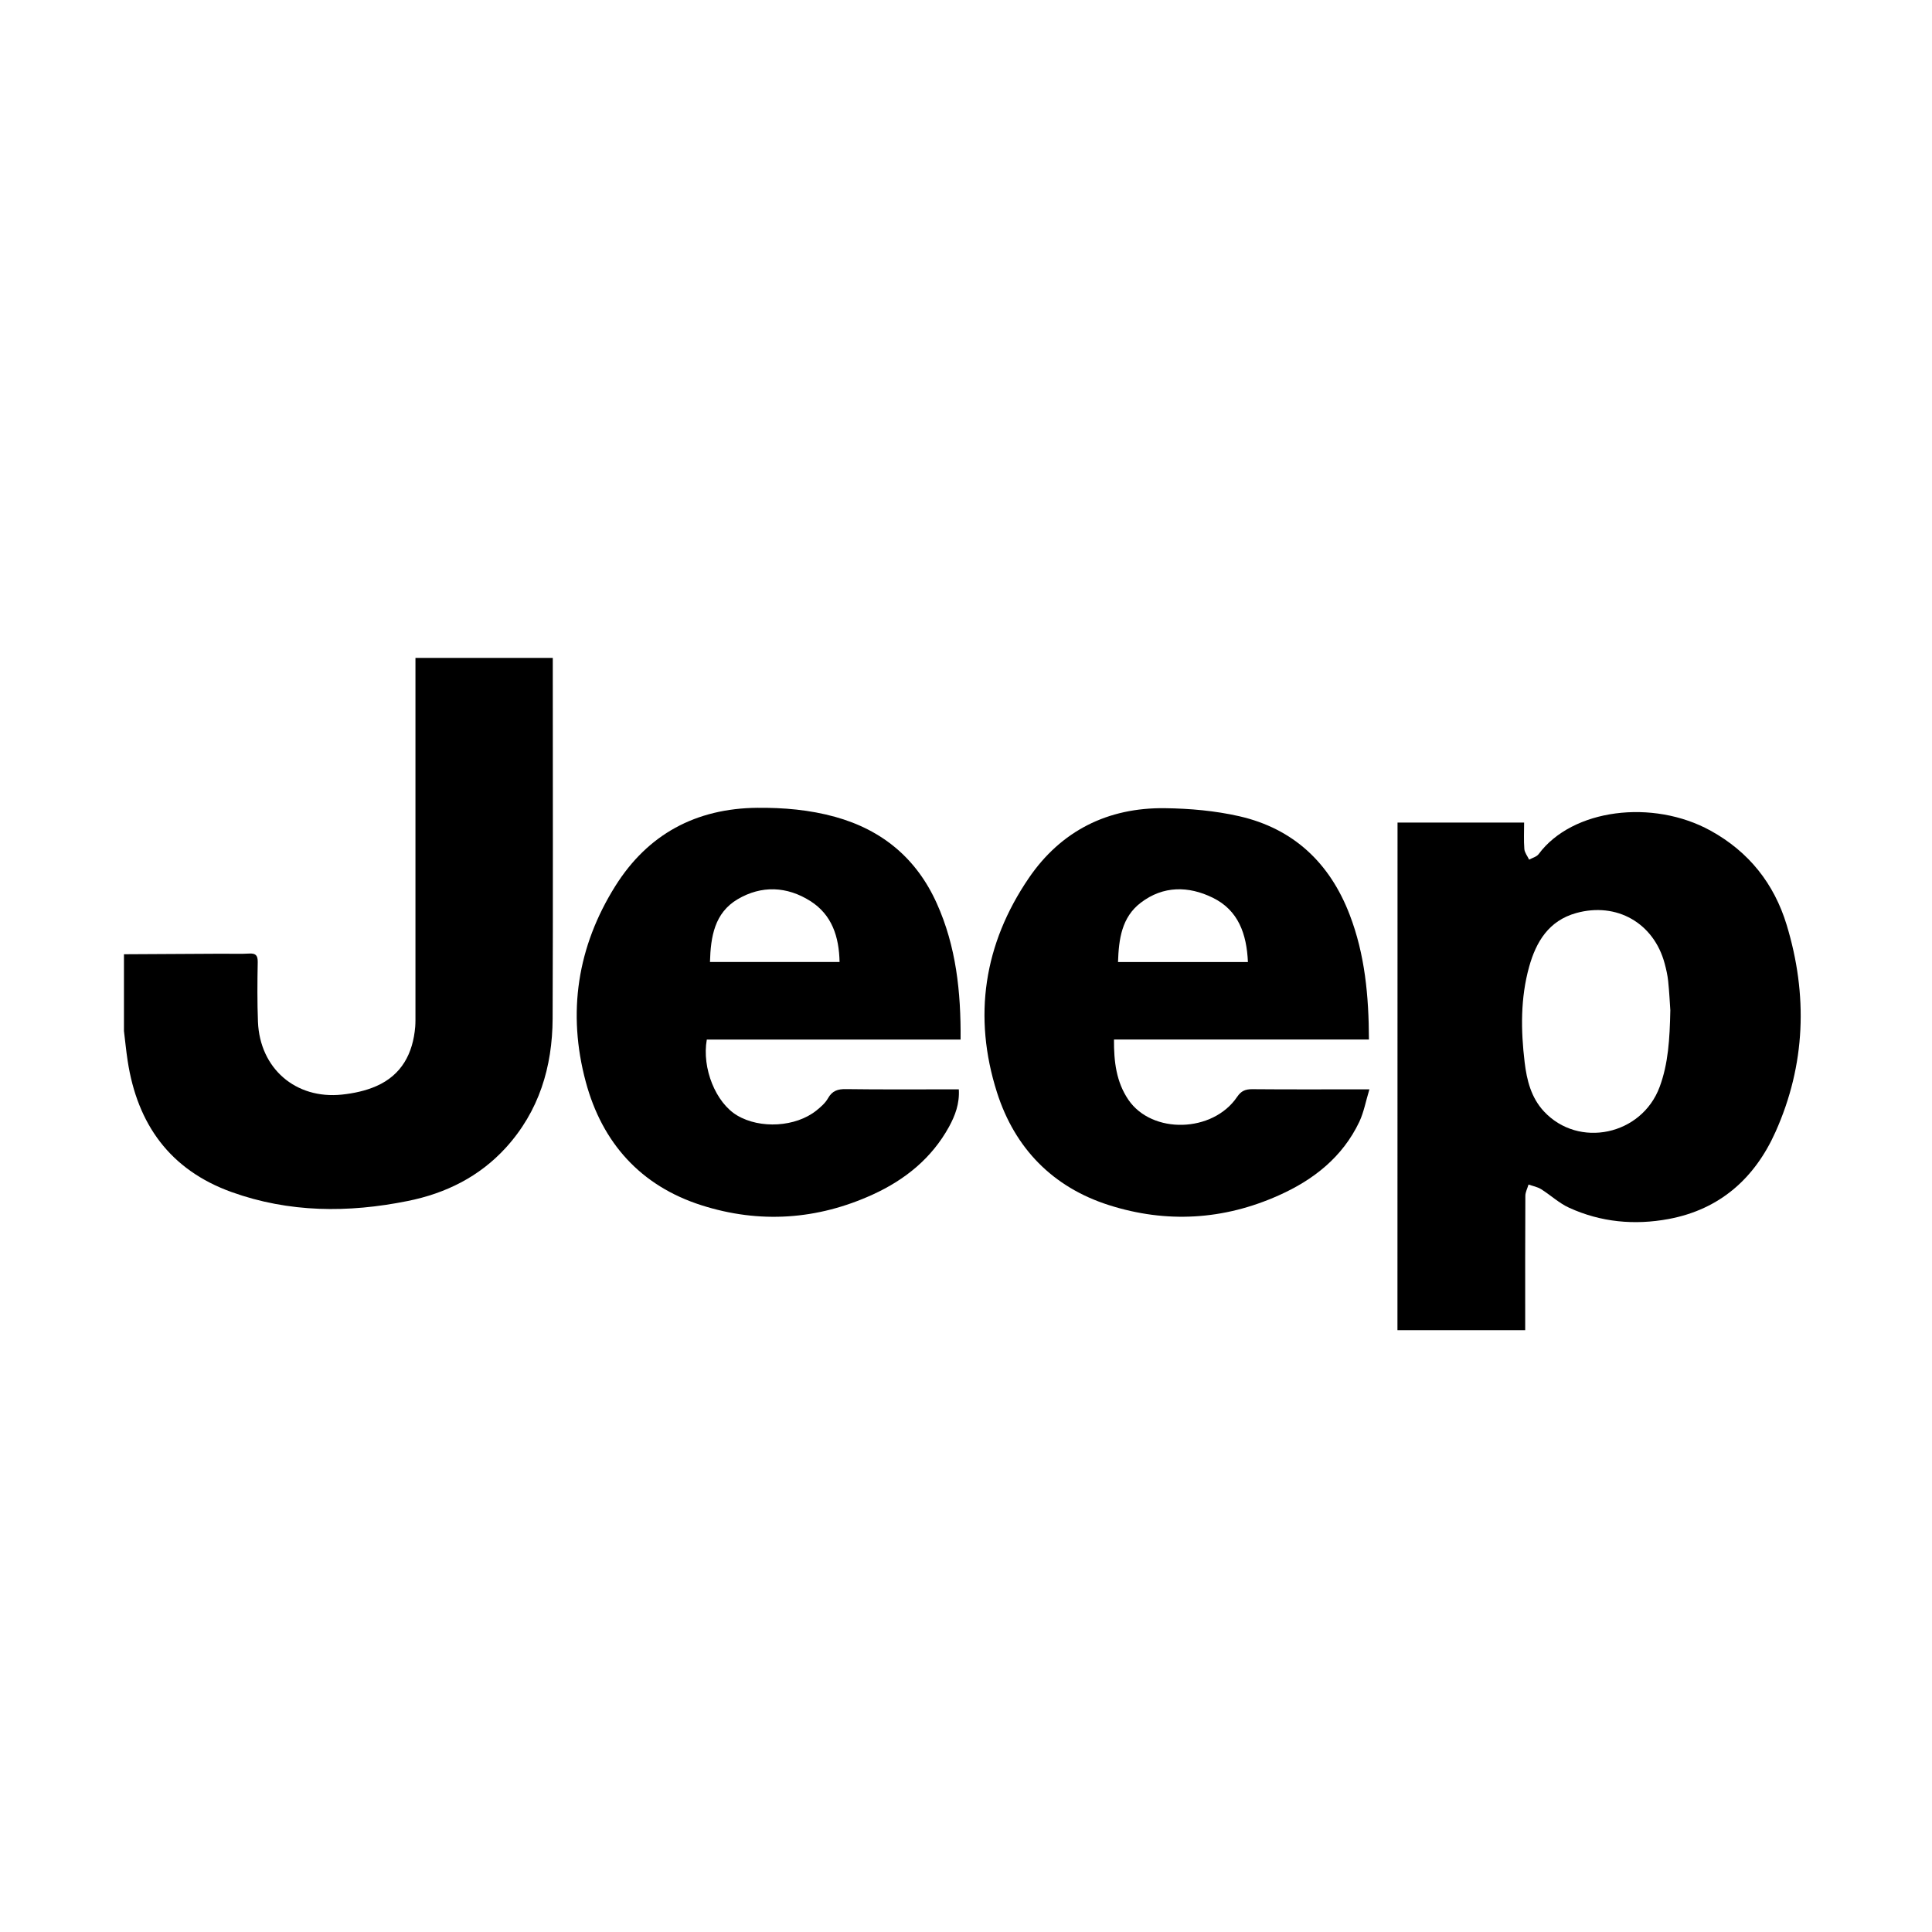 <?xml version="1.0" encoding="utf-8"?>
<!-- Generator: Adobe Illustrator 27.8.1, SVG Export Plug-In . SVG Version: 6.00 Build 0)  -->
<svg version="1.1" id="Camada_1" xmlns="http://www.w3.org/2000/svg" xmlns:xlink="http://www.w3.org/1999/xlink" x="0px" y="0px"
	 viewBox="0 0 2500 2500" style="enable-background:new 0 0 2500 2500;" xml:space="preserve">
<path d="M160.4,1234.8c42.4-0.3,84.8-0.5,127.2-0.7c11.6-0.1,23.2,0.5,34.7-0.2c8.5-0.5,11.3,2.2,11.2,11
	c-0.5,25.8-0.7,51.6,0.3,77.3c2.4,60.2,48.6,100.5,108.7,94.2c15.1-1.6,30.7-4.9,44.5-11c32.8-14.4,47.4-42.2,50.3-76.9
	c0.4-5.4,0.3-10.8,0.3-16.2c0-148.9,0-297.9,0-446.8c0-4.5,0-9,0-14.2c59.6,0,118,0,177.7,0c0,4.6,0,8.8,0,12.9
	c0,151.3,0.4,302.5-0.2,453.8c-0.3,62.7-17.6,120.1-60.8,167.4c-34.2,37.4-77.8,58.9-126.8,68.7c-76.8,15.5-153.4,15.2-227.9-11.6
	c-79.5-28.6-121.9-87.7-134.4-169.7c-2-12.9-3.2-25.8-4.8-38.7C160.4,1301,160.4,1267.9,160.4,1234.8z"/>
<path d="M1808.4,1064.4c54.4,0,107.9,0,163.8,0c0,11.6-0.6,23,0.3,34.3c0.4,4.7,4.1,9.2,6.2,13.7c4.2-2.4,9.8-3.7,12.4-7.3
	c43.3-58.4,147.5-71.6,222.6-30.1c49.4,27.3,82,68.5,98.2,121.7c27.6,90.8,24.6,180.9-14.4,268c-26.8,59.9-71.9,100.3-138.3,112.7
	c-44.2,8.2-87.7,4.2-128.8-14.6c-13-5.9-23.9-16.3-36.2-24c-4.8-3-10.9-4.1-16.3-6c-1.4,4.9-4.1,9.8-4.1,14.7
	c-0.3,53.5-0.2,107-0.2,160.5c0,4.2,0,8.3,0,13.3c-55.3,0-109.9,0-165.3,0C1808.4,1502.9,1808.4,1284.2,1808.4,1064.4z
	 M2161.4,1307.3c-0.6-8.7-1.3-23.3-2.8-37.8c-0.8-7.6-2.5-15.2-4.5-22.6c-14-52.5-62.1-80-114.6-65.4c-35.3,9.9-51.7,36.9-60.8,69.5
	c-11.3,40.7-10.8,82.1-5.8,123.7c2.8,23.2,8.4,45.6,24.9,63.4c44.9,48.3,126.6,31,149.8-31.7
	C2158.7,1376.4,2160.6,1344.9,2161.4,1307.3z"/>
<path d="M1771.4,1345.1c-110.4,0-219.7,0-329.9,0c-0.2,28.5,2.9,54.9,18.7,78.1c30.6,44.7,109.1,42.7,140.6-3.8
	c5.3-7.9,10.8-10,19.6-10c45.1,0.4,90.2,0.2,135.3,0.2c4.1,0,8.3,0,16.3,0c-4.7,15.5-7.2,29.5-13,41.9
	c-21.7,45.7-59.2,75.2-104.3,95.3c-71.4,32-145.5,36.3-219.8,12.6c-72.8-23.2-121.8-73.7-144.8-145.8
	c-31.3-98.3-17-192.1,41.1-277.3c41.7-61.2,102.2-91.5,176.3-90.5c32.1,0.4,64.9,3.3,96.1,10.4c70.1,16,117.2,60.5,142.8,127.3
	C1766.2,1234.9,1771.2,1288.6,1771.4,1345.1z M1614.8,1244.9c-1.6-36.2-12.2-67-45.6-83.3c-31.3-15.3-64-15.6-92.9,6.4
	c-24.9,18.9-28.6,47.2-29.6,76.9C1503.2,1244.9,1558.2,1244.9,1614.8,1244.9z"/>
<path d="M1243,1345.2c-110.8,0-219.7,0-328.4,0c-6.6,37.1,11.6,81.8,39.3,98.2c29.8,17.7,75.8,15,102.5-6.4
	c5.6-4.5,11.5-9.6,15-15.8c5.5-9.8,12.7-12.1,23.4-11.9c43.9,0.6,87.9,0.3,131.8,0.3c4.5,0,9,0,14.1,0c1.1,18.7-4.8,34-12.7,48.5
	c-22.4,40.7-56.9,68.5-98.4,87.5c-71.9,32.9-146.7,38-221.9,14c-78.7-25.1-128.5-80.8-149.7-159.6c-24.1-89.4-11-175.1,38.3-253.6
	c42-66.9,104.2-100.4,183.7-101.1c34-0.3,67.7,2.6,100.6,11.7c61.3,17,105.6,54.1,131.6,112
	C1237.2,1224.5,1243.5,1283.4,1243,1345.2z M918.7,1244.8c56.7,0,111.5,0,167.7,0c-0.7-32.8-9.8-61.1-37.9-78.9
	c-30.2-19.1-63.1-20.5-94-2.3C924.6,1181.3,919.6,1212,918.7,1244.8z"/>
</svg>
